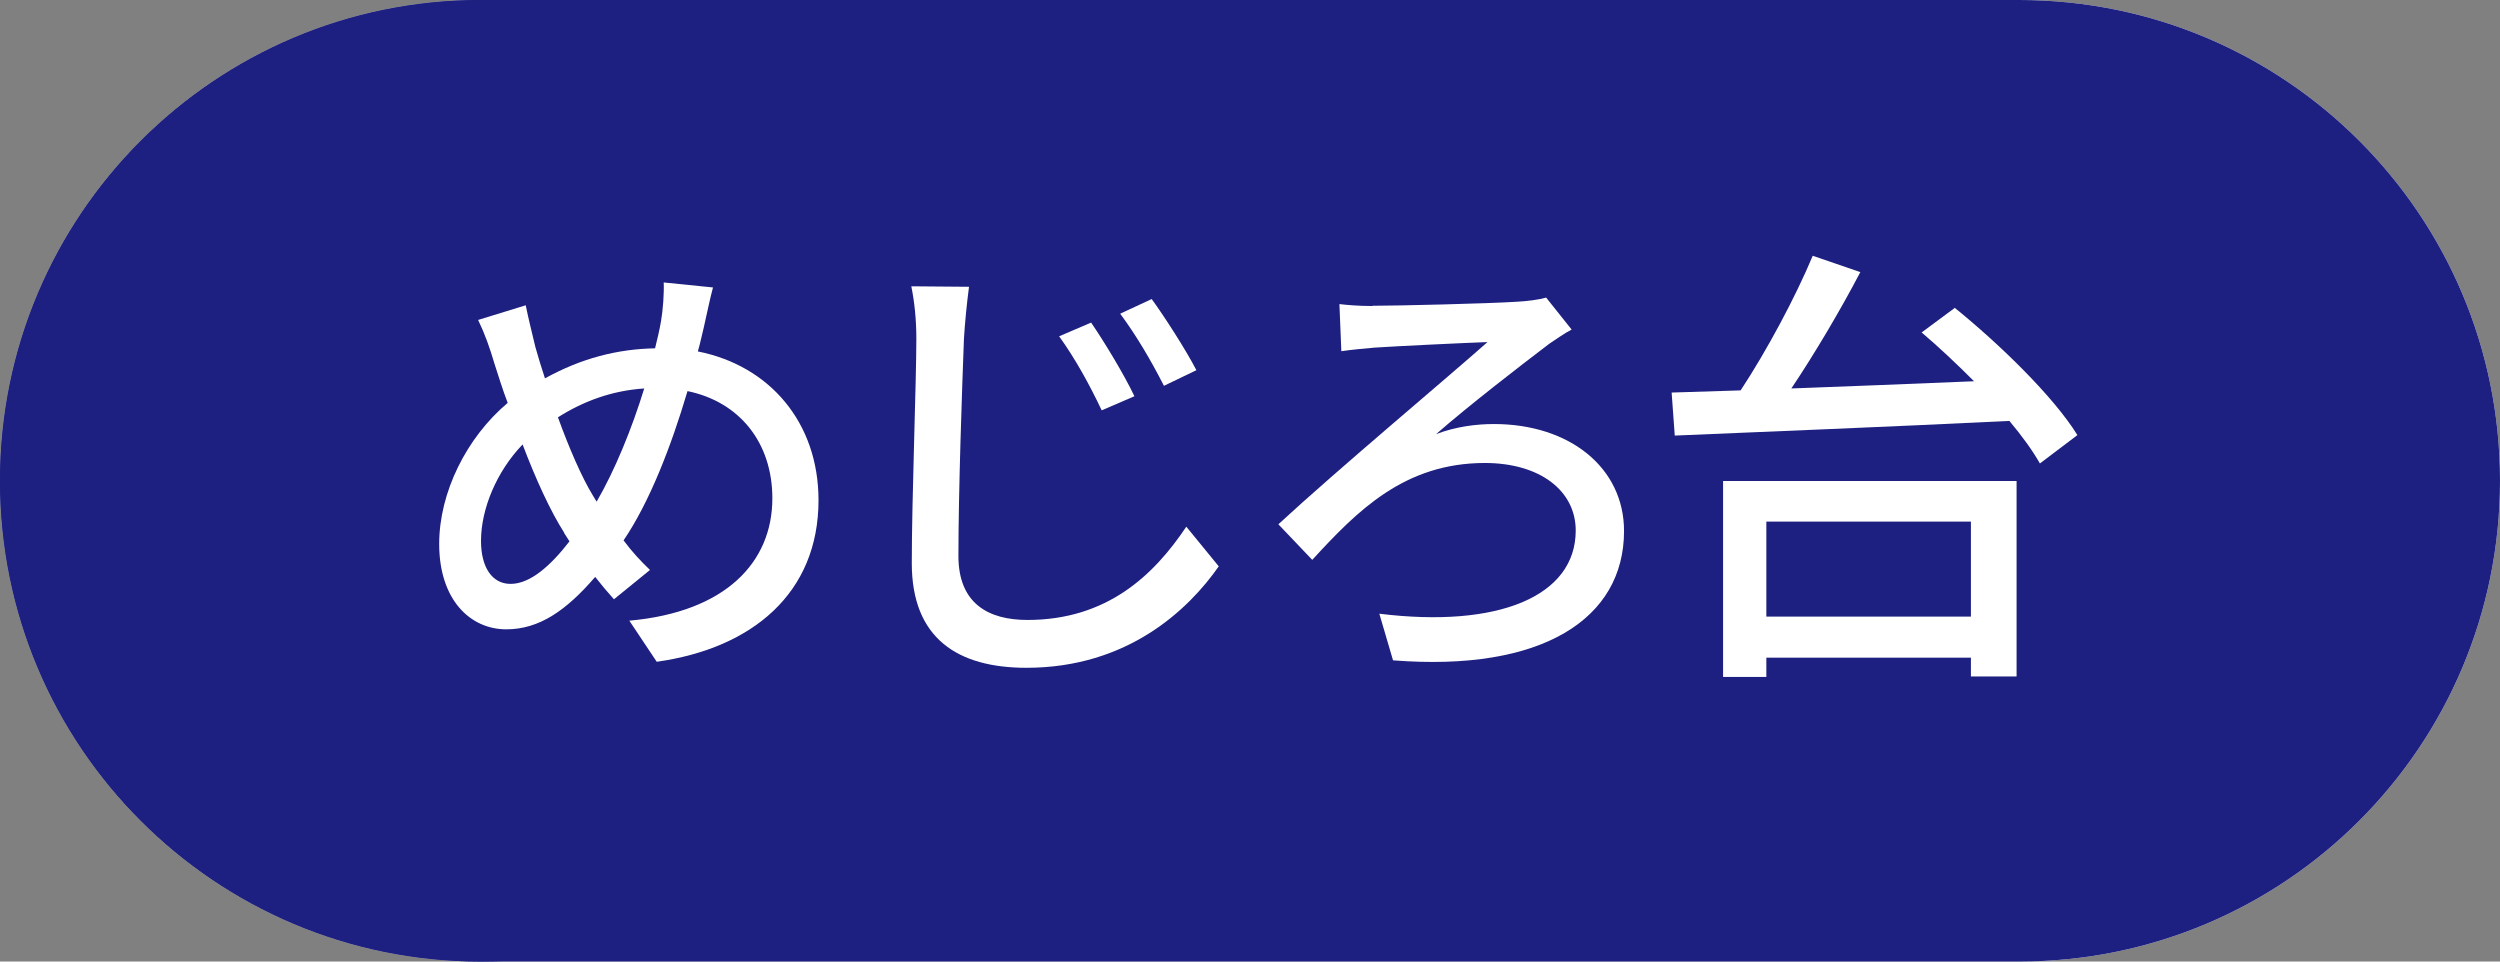 <?xml version="1.0" encoding="UTF-8"?> <svg xmlns="http://www.w3.org/2000/svg" id="_レイヤー_1" version="1.1" viewBox="0 0 104 40"><rect x="0" y="0" width="104" height="40" fill="#808080" stroke="none"/><defs><style> .st0 { fill: #fff; } .st1 { fill: #1d2080; } </style></defs><path class="st0" d="M104,20h0c0,11.05-8.95,20-20,20H20C8.95,40,0,31.05,0,20h0C0,8.95,8.95,0,20,0h64c11.05,0,20,8.95,20,20Z"></path><path class="st1" d="M104,20h0c0,11.05-8.95,20-20,20H20C8.95,40,0,31.05,0,20h0C0,8.95,8.95,0,20,0h64c11.05,0,20,8.95,20,20Z"></path><path class="st1" d="M40.09,19.91c0-10.15,7.57-18.57,17.36-19.91H20C8.95,0,0,8.95,0,20s8.95,20,20,20c5.36,0,10.4-2.09,14.2-5.89,3.8-3.8,5.89-8.84,5.89-14.2Z"></path><g><path class="st0" d="M29.66,11.96c-.13.47-.28,1.23-.38,1.65-.08.32-.15.67-.25,1.01,2.98.59,5.02,2.95,5.02,6.19,0,3.86-2.75,6.16-6.73,6.72l-1.14-1.71c4.01-.36,5.95-2.43,5.95-5.09,0-2.3-1.35-4.01-3.53-4.46-.68,2.3-1.58,4.62-2.66,6.21.34.46.72.87,1.1,1.23l-1.5,1.22c-.27-.3-.53-.61-.78-.93-1.2,1.39-2.32,2.18-3.7,2.18-1.5,0-2.79-1.23-2.79-3.55,0-2.15,1.14-4.43,2.85-5.87-.21-.55-.38-1.1-.55-1.63-.19-.65-.4-1.24-.68-1.82l1.98-.61c.11.55.27,1.18.4,1.73.11.4.25.85.4,1.31,1.52-.84,3.02-1.22,4.58-1.25.1-.4.19-.78.25-1.14.08-.46.13-1.16.11-1.6l2.07.21h-.02ZM23.47,22.16c-.57-.89-1.18-2.22-1.73-3.67-1.08,1.12-1.73,2.68-1.73,4.01,0,1.1.46,1.79,1.23,1.79.82,0,1.67-.76,2.45-1.77l-.23-.36h0ZM24.82,20.87c.76-1.31,1.46-3.02,1.98-4.71-1.35.09-2.53.53-3.59,1.2.46,1.27.99,2.49,1.44,3.23l.17.28Z"></path><path class="st0" d="M40.31,11.94c-.09.68-.17,1.48-.21,2.15-.08,2.09-.23,6.42-.23,9.04,0,1.98,1.25,2.66,2.87,2.66,3.31,0,5.26-1.86,6.61-3.88l1.35,1.65c-1.25,1.79-3.78,4.22-8,4.22-2.87,0-4.77-1.23-4.77-4.35,0-2.68.19-7.52.19-9.35,0-.78-.08-1.54-.21-2.17l2.39.02h.01ZM47.2,16.48l-1.37.59c-.51-1.08-1.1-2.15-1.77-3.08l1.33-.57c.51.74,1.37,2.15,1.8,3.06h0ZM49.77,15.4l-1.35.65c-.55-1.08-1.16-2.11-1.82-3l1.31-.61c.51.7,1.41,2.09,1.86,2.96Z"></path><path class="st0" d="M57.1,12.72c.99,0,4.83-.09,6.04-.17.38-.02.87-.08,1.18-.17l1.06,1.33c-.3.15-.7.44-.93.59-1.25.95-3.31,2.54-4.71,3.76.84-.32,1.69-.42,2.41-.42,3.15,0,5.41,1.82,5.41,4.45,0,3.65-3.4,5.87-9.61,5.38l-.57-1.94c4.94.61,8.17-.72,8.17-3.46,0-1.65-1.48-2.81-3.78-2.81-3.34,0-5.3,1.98-7.18,4.03l-1.41-1.48c2.49-2.3,7.14-6.19,8.7-7.58-1.1.04-3.78.17-4.69.23-.46.04-.99.09-1.39.15l-.08-1.96c.34.04.8.08,1.37.08h.01Z"></path><path class="st0" d="M81.31,12.8c1.88,1.52,4.12,3.7,5.11,5.3l-1.56,1.18c-.3-.53-.74-1.14-1.27-1.77-5.07.25-10.43.46-13.92.61l-.13-1.79,2.87-.09c1.1-1.67,2.28-3.88,3-5.6l1.98.68c-.84,1.6-1.88,3.36-2.87,4.84,2.38-.09,5-.19,7.6-.3-.72-.72-1.46-1.42-2.18-2.03l1.39-1.03h-.02ZM71.67,20.01h12.22v8.13h-1.9v-.78h-8.51v.8h-1.8v-8.15h0ZM73.48,21.7v3.95h8.51v-3.95h-8.51Z"></path></g></svg> 